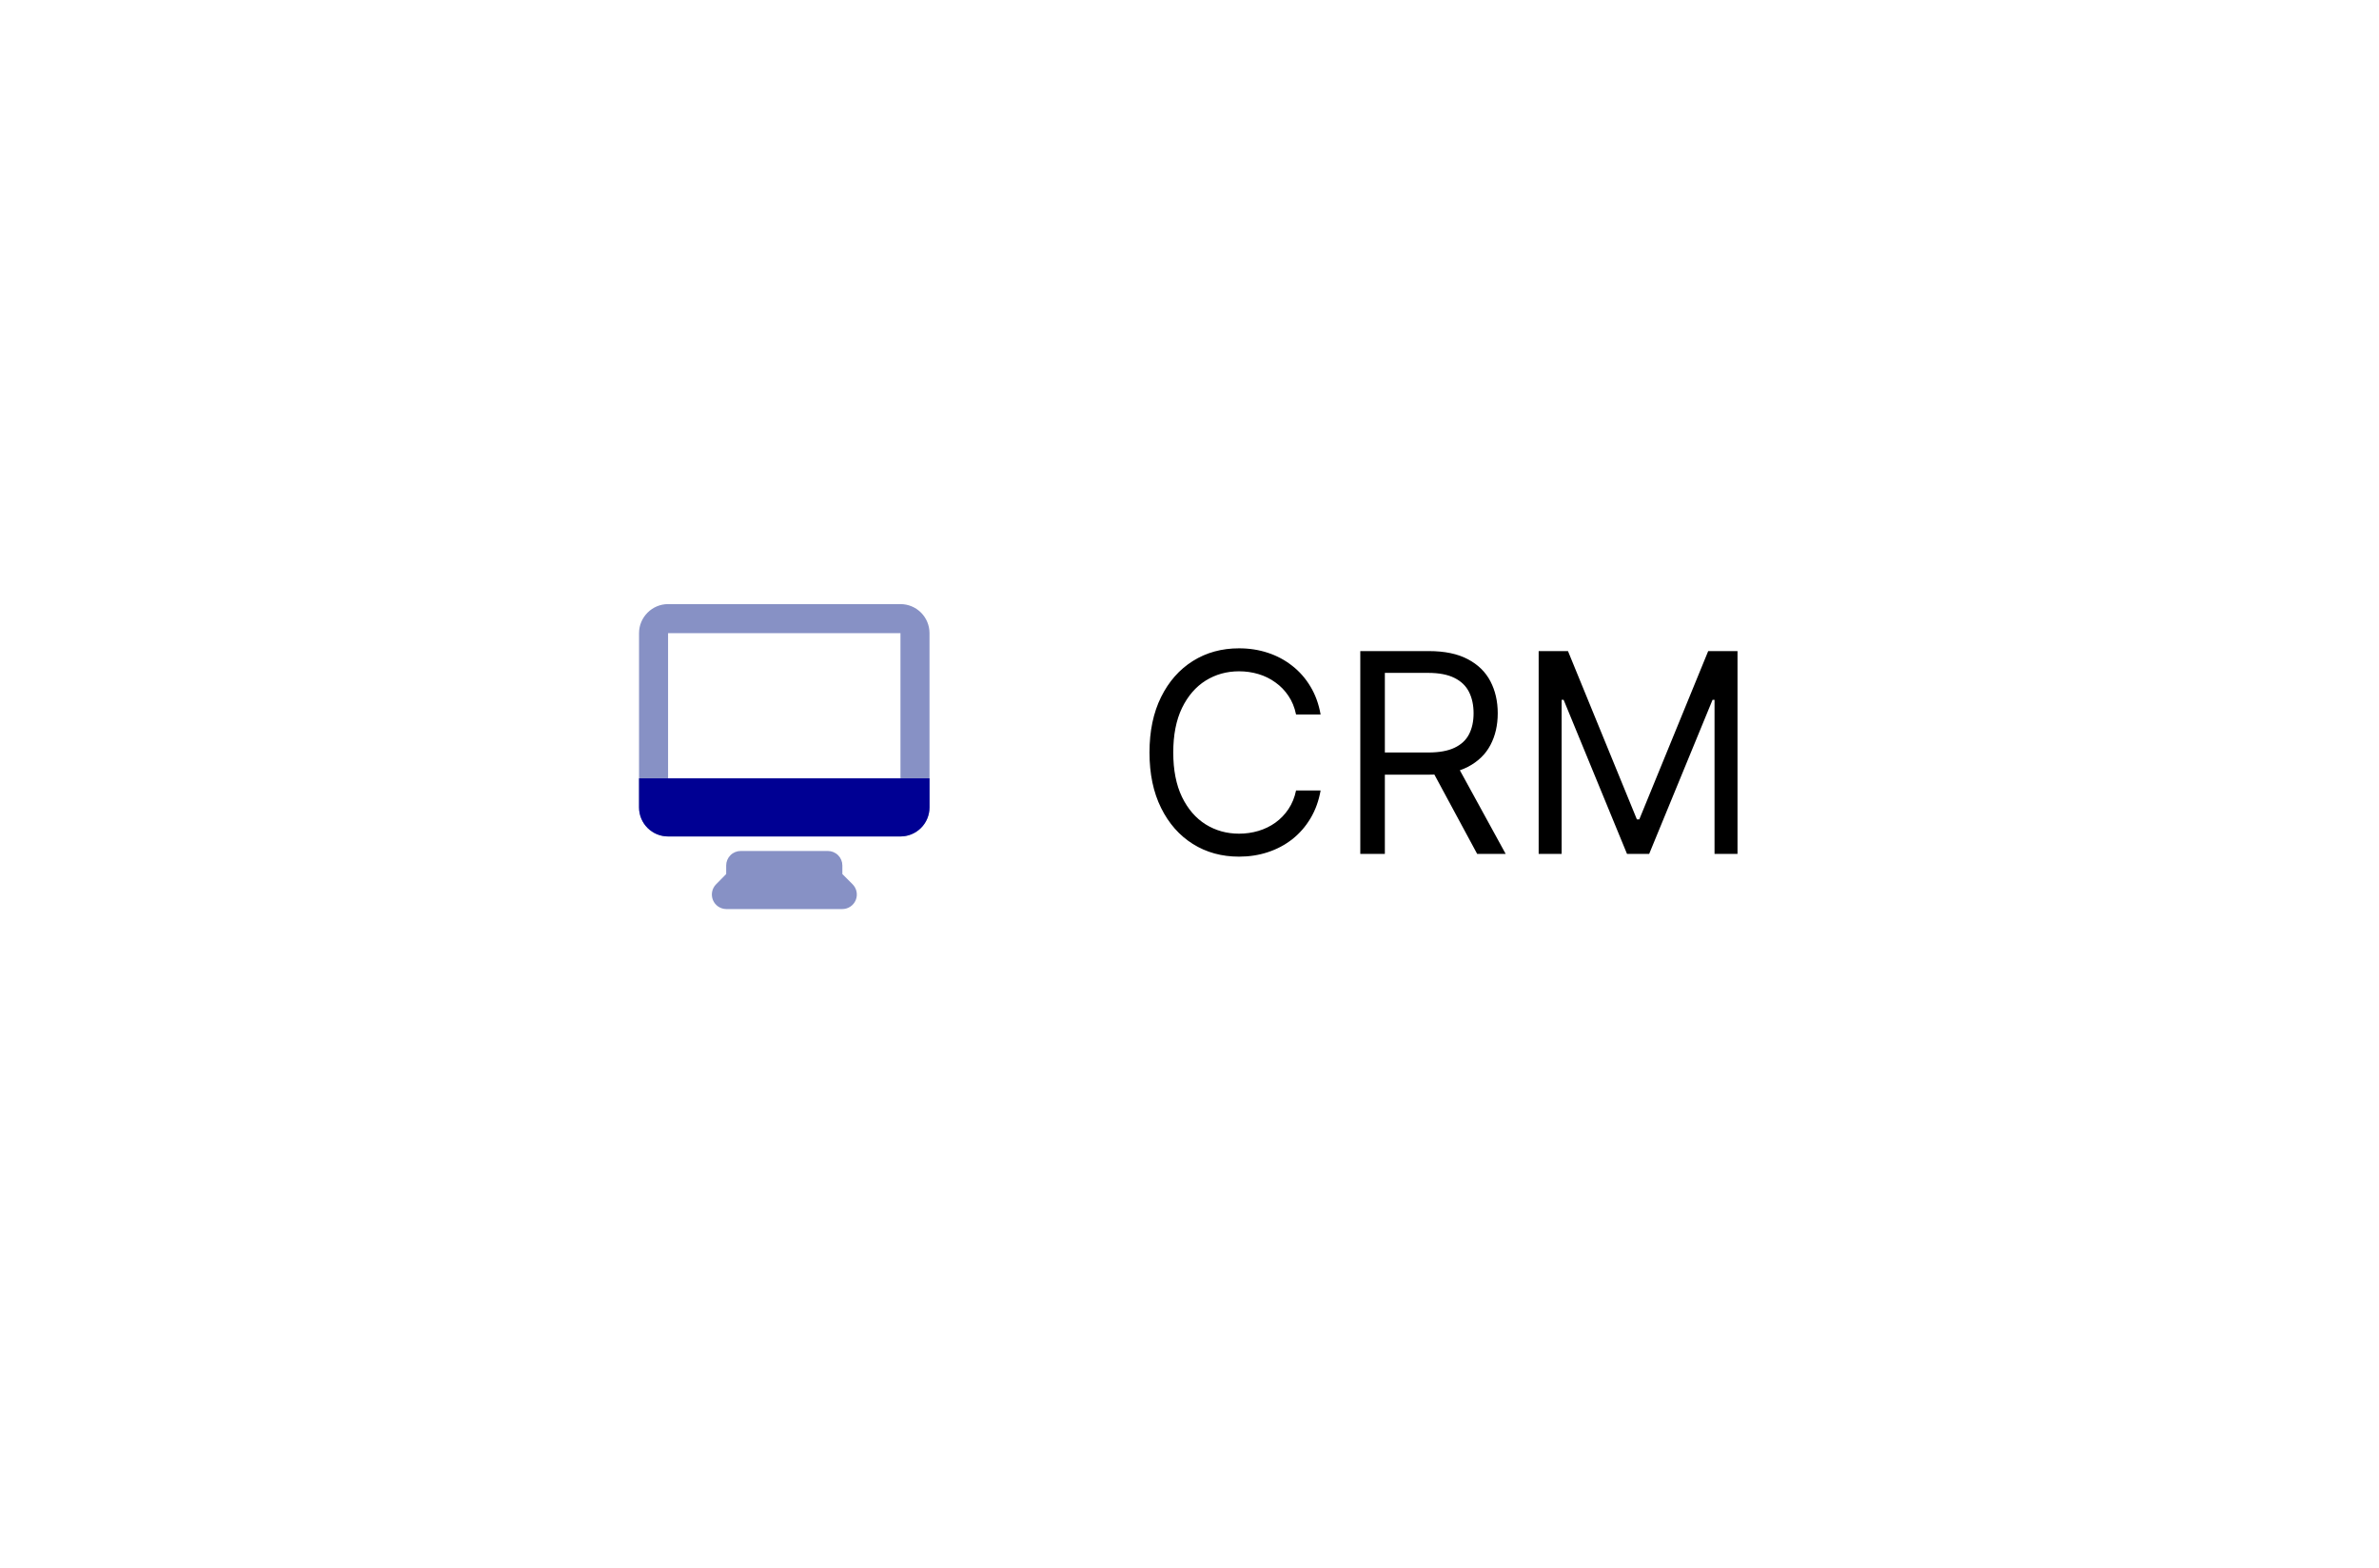 <?xml version="1.0" encoding="UTF-8"?> <svg xmlns="http://www.w3.org/2000/svg" width="273" height="180" viewBox="0 0 273 180" fill="none"><g filter="url(#filter0_d_474_413)"><path d="M213 26H60C43.431 26 30 39.431 30 56V116C30 132.569 43.431 146 60 146H213C229.569 146 243 132.569 243 116V56C243 39.431 229.569 26 213 26Z" fill="white"></path></g><path d="M151.545 82H148.727C148.561 81.189 148.269 80.477 147.852 79.864C147.443 79.25 146.943 78.735 146.352 78.318C145.769 77.894 145.121 77.576 144.409 77.364C143.697 77.151 142.955 77.046 142.182 77.046C140.773 77.046 139.496 77.401 138.352 78.114C137.216 78.826 136.311 79.875 135.636 81.261C134.97 82.648 134.636 84.349 134.636 86.364C134.636 88.379 134.97 90.079 135.636 91.466C136.311 92.852 137.216 93.901 138.352 94.614C139.496 95.326 140.773 95.682 142.182 95.682C142.955 95.682 143.697 95.576 144.409 95.364C145.121 95.151 145.769 94.837 146.352 94.421C146.943 93.996 147.443 93.477 147.852 92.864C148.269 92.242 148.561 91.53 148.727 90.727H151.545C151.333 91.917 150.947 92.981 150.386 93.921C149.826 94.86 149.129 95.659 148.295 96.318C147.462 96.97 146.527 97.466 145.489 97.807C144.458 98.148 143.356 98.318 142.182 98.318C140.197 98.318 138.432 97.833 136.886 96.864C135.341 95.894 134.125 94.515 133.239 92.727C132.352 90.939 131.909 88.818 131.909 86.364C131.909 83.909 132.352 81.788 133.239 80C134.125 78.212 135.341 76.833 136.886 75.864C138.432 74.894 140.197 74.409 142.182 74.409C143.356 74.409 144.458 74.579 145.489 74.921C146.527 75.261 147.462 75.761 148.295 76.421C149.129 77.072 149.826 77.867 150.386 78.807C150.947 79.739 151.333 80.803 151.545 82ZM156.099 98V74.727H163.963C165.781 74.727 167.274 75.038 168.44 75.659C169.607 76.273 170.471 77.117 171.031 78.193C171.592 79.269 171.872 80.492 171.872 81.864C171.872 83.235 171.592 84.451 171.031 85.511C170.471 86.572 169.611 87.405 168.452 88.011C167.293 88.61 165.812 88.909 164.009 88.909H157.645V86.364H163.918C165.16 86.364 166.16 86.182 166.918 85.818C167.683 85.454 168.236 84.939 168.577 84.273C168.925 83.599 169.099 82.796 169.099 81.864C169.099 80.932 168.925 80.117 168.577 79.421C168.228 78.724 167.671 78.186 166.906 77.807C166.141 77.421 165.13 77.227 163.872 77.227H158.918V98H156.099ZM167.054 87.546L172.781 98H169.509L163.872 87.546H167.054ZM176.568 74.727H179.932L187.841 94.046H188.114L196.023 74.727H199.386V98H196.75V80.318H196.523L189.25 98H186.705L179.432 80.318H179.205V98H176.568V74.727Z" fill="black"></path><path d="M76.665 69.334H103.332C104.216 69.334 105.064 69.685 105.689 70.31C106.314 70.935 106.665 71.783 106.665 72.667V92.667C106.665 93.551 106.314 94.399 105.689 95.024C105.064 95.65 104.216 96.001 103.332 96.001H76.665C75.781 96.001 74.933 95.65 74.308 95.024C73.683 94.399 73.332 93.551 73.332 92.667V72.667C73.332 70.834 74.832 69.334 76.665 69.334ZM76.665 72.667V89.334H103.332V72.667H76.665ZM83.332 99.334C83.332 98.892 83.508 98.468 83.82 98.156C84.133 97.843 84.557 97.667 84.999 97.667H94.999C95.441 97.667 95.865 97.843 96.177 98.156C96.49 98.468 96.665 98.892 96.665 99.334V100.317L97.832 101.484C98.066 101.716 98.226 102.012 98.292 102.335C98.357 102.658 98.326 102.994 98.201 103.299C98.076 103.604 97.863 103.865 97.59 104.049C97.317 104.234 96.995 104.333 96.665 104.334H83.332C83.006 104.329 82.688 104.229 82.418 104.046C82.148 103.862 81.939 103.604 81.814 103.302C81.69 103 81.657 102.669 81.719 102.349C81.782 102.028 81.937 101.734 82.165 101.501L83.332 100.317V99.334Z" fill="#8791C5"></path><path d="M73.332 89.334H106.665V92.667C106.665 93.551 106.314 94.399 105.689 95.024C105.064 95.65 104.216 96.001 103.332 96.001H76.665C75.781 96.001 74.933 95.65 74.308 95.024C73.683 94.399 73.332 93.551 73.332 92.667V89.334Z" fill="#000093"></path><defs><filter id="filter0_d_474_413" x="0" y="0" width="273" height="180" filterUnits="userSpaceOnUse" color-interpolation-filters="sRGB"><feFlood flood-opacity="0" result="BackgroundImageFix"></feFlood><feColorMatrix in="SourceAlpha" type="matrix" values="0 0 0 0 0 0 0 0 0 0 0 0 0 0 0 0 0 0 127 0" result="hardAlpha"></feColorMatrix><feOffset dy="4"></feOffset><feGaussianBlur stdDeviation="15"></feGaussianBlur><feComposite in2="hardAlpha" operator="out"></feComposite><feColorMatrix type="matrix" values="0 0 0 0 0 0 0 0 0 0 0 0 0 0 0 0 0 0 0.15 0"></feColorMatrix><feBlend mode="normal" in2="BackgroundImageFix" result="effect1_dropShadow_474_413"></feBlend><feBlend mode="normal" in="SourceGraphic" in2="effect1_dropShadow_474_413" result="shape"></feBlend></filter></defs></svg> 